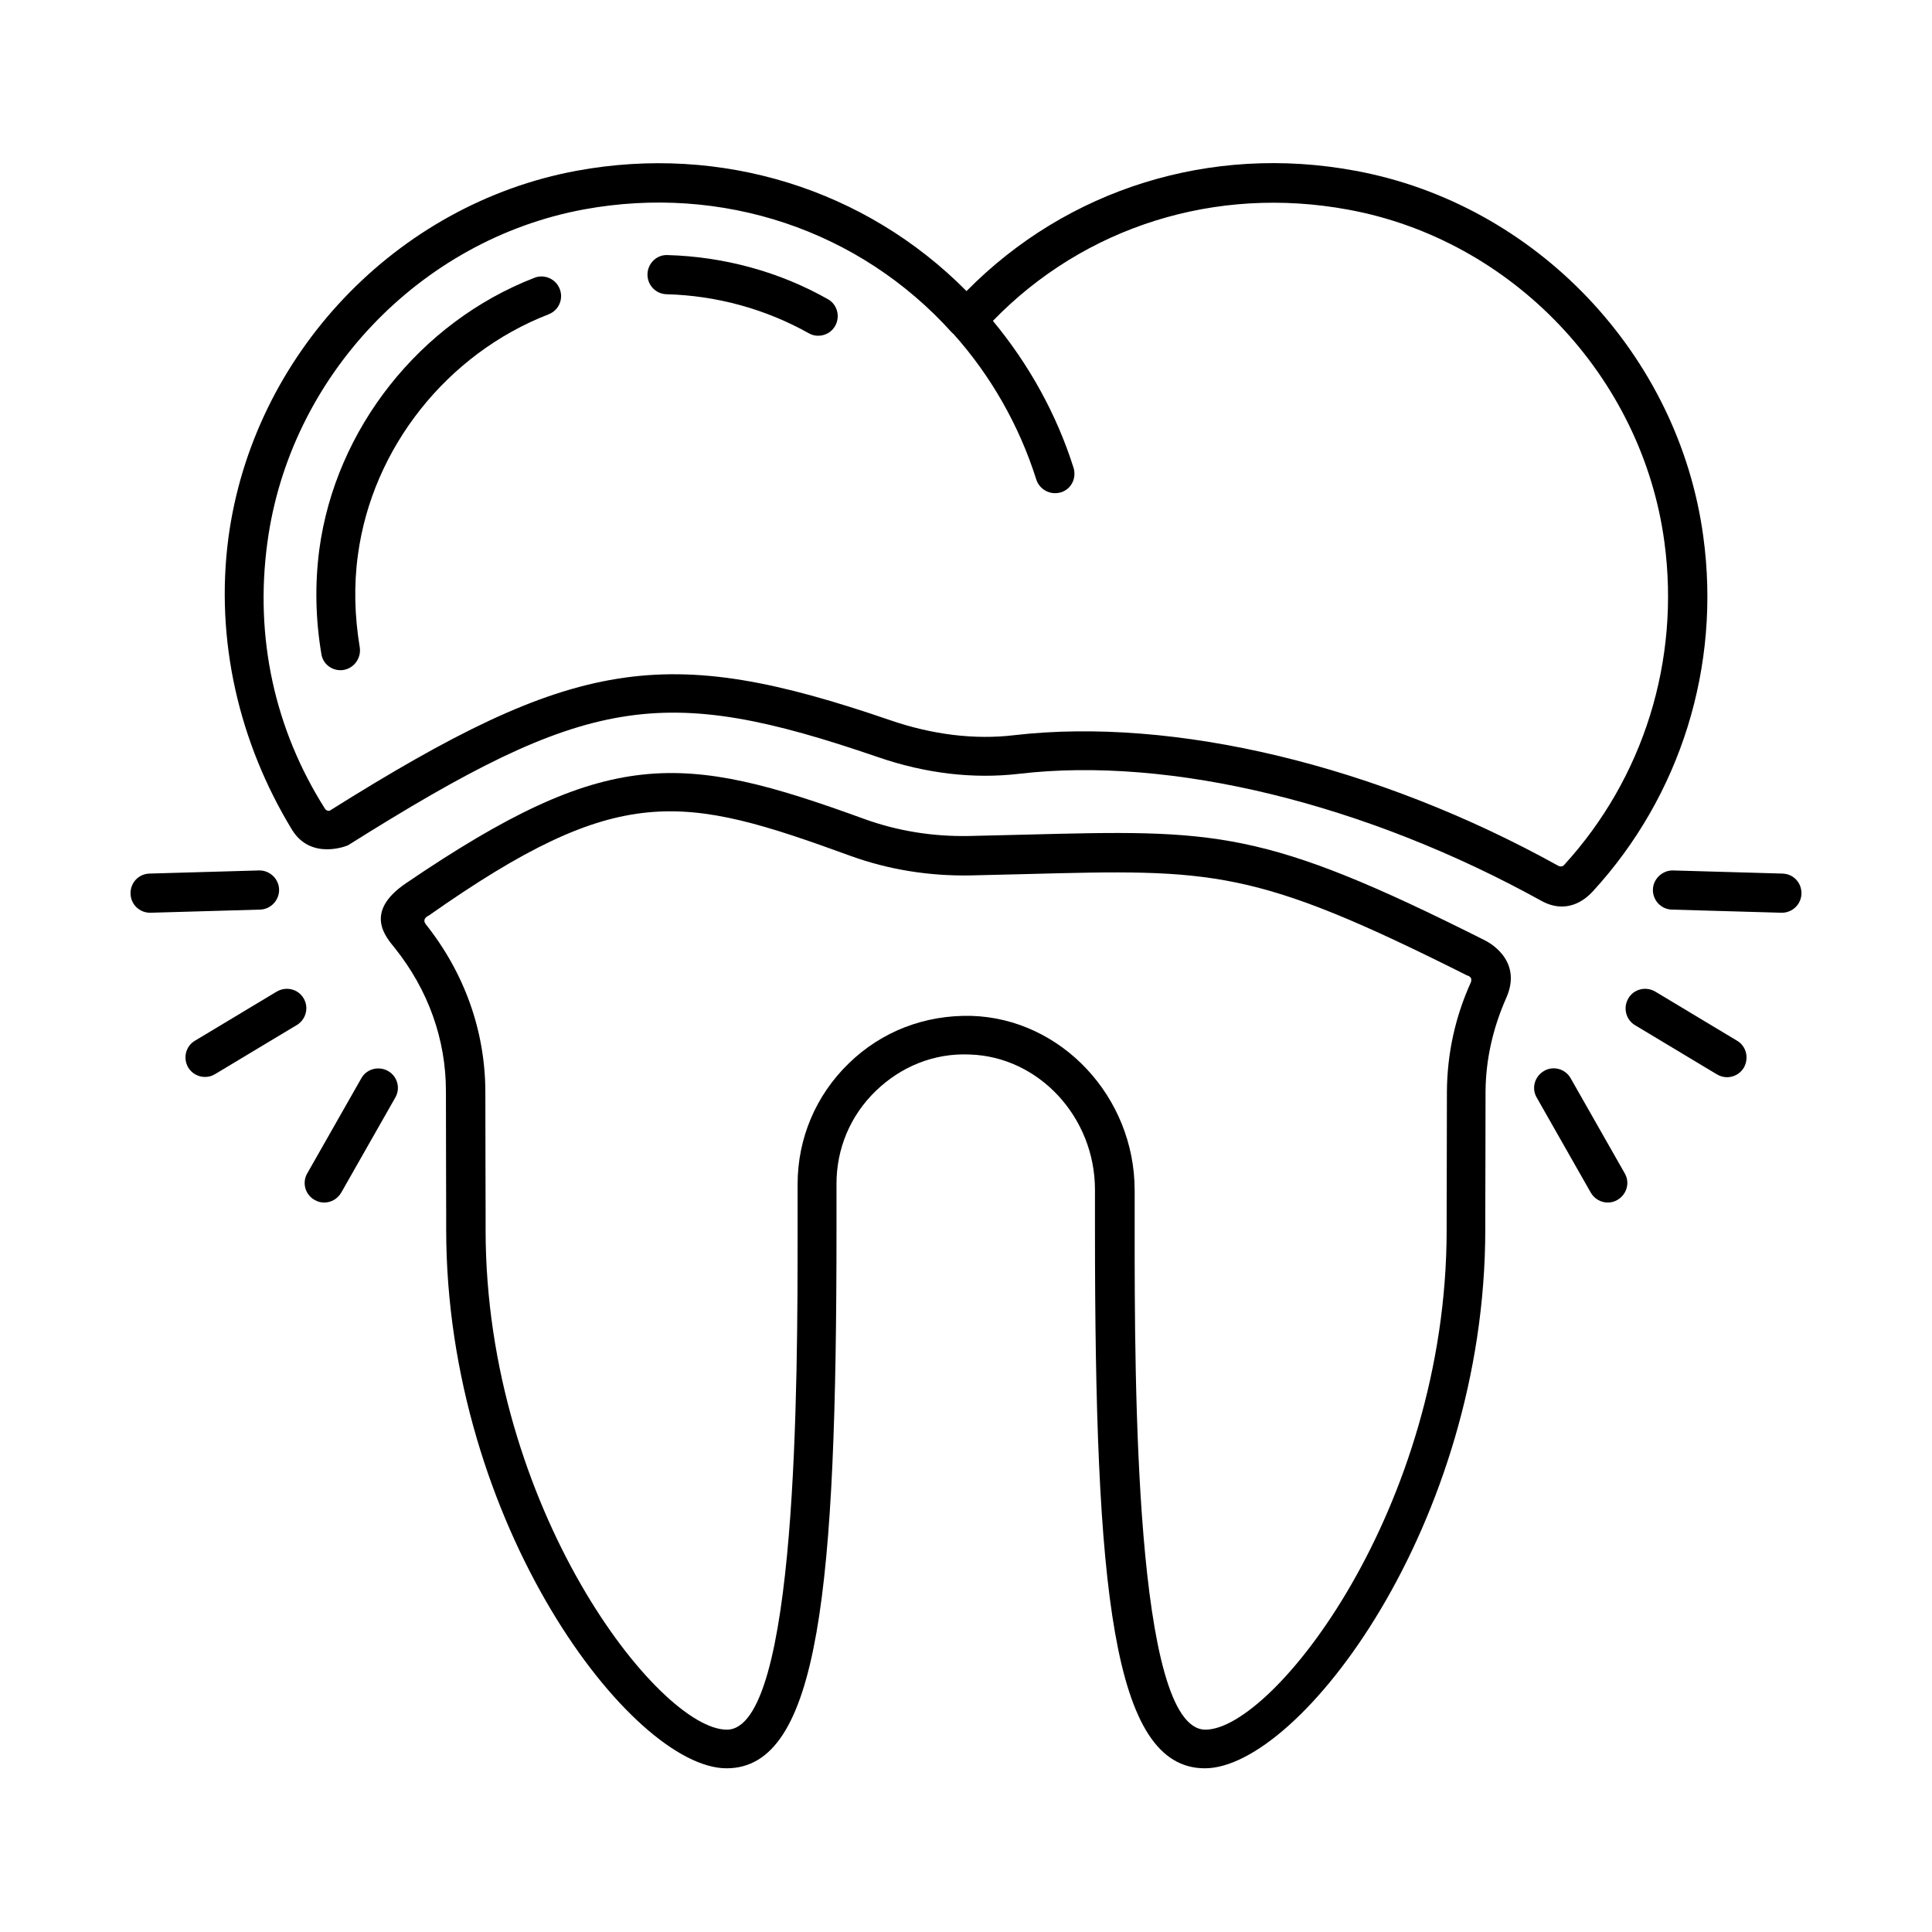 <svg id="Layer_1" enable-background="new 0 0 74 74" height="512" viewBox="0 0 74 74" width="512" xmlns="http://www.w3.org/2000/svg"><g><path d="m56.88 36.02c-8.53-4.29-10.28-4.24-17.66-4.05l-2.08.05c-1.4.03-2.77-.19-4.06-.66-6.98-2.54-9.79-2.79-17.53 2.47-1.65 1.12-.75 2.08-.43 2.48 1.28 1.6 1.96 3.5 1.96 5.48 0 1.97.01 3.84.01 4.75v.55c0 11.3 7.11 20.64 10.74 20.64 3.56 0 4.21-6.95 4.21-20.64v-1.75c0-1.35.53-2.61 1.5-3.55s2.24-1.46 3.6-1.4c2.65.08 4.8 2.4 4.8 5.18v1.52c0 13.69.65 20.64 4.21 20.64 3.63 0 10.74-9.35 10.74-20.64v-.55c0-.91.01-2.77.01-4.74.01-1.24.29-2.44.79-3.57.68-1.52-.8-2.2-.81-2.21zm-.54 1.6c-.6 1.32-.91 2.73-.92 4.19 0 1.97-.01 3.83-.01 4.74v.56c0 10.66-6.64 19.14-9.24 19.14-2.71 0-2.71-13.42-2.71-19.14v-1.52c0-3.58-2.81-6.58-6.26-6.68-1.77-.04-3.43.59-4.69 1.82-1.26 1.22-1.96 2.87-1.96 4.63v1.75c0 5.73 0 19.14-2.71 19.14-2.61 0-9.24-8.49-9.24-19.14v-.56c0-.91-.01-2.78-.01-4.75-.01-2.32-.8-4.54-2.29-6.41-.05-.07-.05-.13-.04-.16.01-.05.04-.08.08-.11.01-.01.02-.02.04-.03.01-.01.03-.01.04-.02 7.31-5.14 9.7-4.64 16.15-2.29 1.46.53 3.02.78 4.61.75l2.08-.05c7.24-.19 8.75-.23 16.95 3.89h.02c.01 0 .01.01.02.01.06.03.09.08.1.1 0 .03.01.08-.01.14z"/><path d="m13.34 32.37c9.15-5.75 11.99-6.22 20.29-3.37 1.83.63 3.65.84 5.39.64 5.83-.69 13.3 1.15 20.01 4.86.96.53 1.66-.01 1.98-.36 3.36-3.66 4.91-8.62 4.23-13.59-.94-6.98-6.42-12.74-13.33-14.01-5.54-1.03-11.04.7-14.89 4.61-3.87-3.91-9.39-5.63-14.93-4.61-6.92 1.28-12.4 7.05-13.34 14.05-.52 3.93.41 7.87 2.44 11.2.73 1.18 2.13.6 2.15.58zm-3.1-11.58c.85-6.36 5.84-11.61 12.13-12.77 5.29-.97 10.56.79 14.1 4.73.01.01.03.02.04.03 1.43 1.59 2.53 3.52 3.18 5.58.1.32.4.53.72.53.07 0 .15-.01.22-.03.4-.12.61-.54.49-.94-.65-2.06-1.72-3.98-3.09-5.63 3.5-3.61 8.53-5.2 13.61-4.26 6.28 1.15 11.26 6.39 12.11 12.73.61 4.53-.79 9.04-3.85 12.38-.05.05-.13.06-.2.03-6.95-3.86-14.74-5.72-20.86-5.01-1.5.18-3.13-.02-4.73-.57-8.65-2.97-12.09-2.43-21.48 3.46-.07.02-.14-.01-.18-.07-1.93-3.04-2.7-6.56-2.21-10.19z"/><path d="m25.53 11.27c1.92.05 3.8.57 5.44 1.49.12.07.24.1.37.1.26 0 .52-.14.65-.38.2-.36.08-.82-.28-1.02-1.85-1.05-3.98-1.63-6.14-1.69-.42-.02-.76.32-.77.73-.01.42.32.76.73.77z"/><path d="m13.04 25.67c.04 0 .08 0 .12-.01.41-.07.68-.46.62-.86-.2-1.21-.23-2.4-.07-3.55.55-4.09 3.41-7.7 7.3-9.21.39-.15.58-.58.43-.97s-.59-.58-.97-.43c-4.39 1.7-7.62 5.79-8.24 10.41-.17 1.3-.15 2.64.08 4 .05.36.37.62.73.62z"/><path d="m68.27 33.46-4.19-.12c-.4-.01-.76.32-.77.73s.31.76.73.77l4.19.12h.02c.4 0 .74-.32.75-.73.01-.42-.31-.76-.73-.77z"/><path d="m66.53 39.86-3.13-1.88c-.36-.21-.82-.1-1.03.26-.21.35-.1.82.26 1.03l3.13 1.88c.12.07.25.11.39.11.25 0 .5-.13.64-.36.21-.37.1-.83-.26-1.04z"/><path d="m60.16 41.3c-.2-.36-.67-.49-1.02-.28-.36.21-.49.66-.28 1.02l2.07 3.64c.14.24.39.38.65.38.13 0 .25-.03.37-.1.36-.21.49-.66.28-1.02z"/><path d="m10.69 34.07c-.01-.41-.36-.74-.77-.73l-4.19.12c-.42.01-.74.35-.73.77.01.41.34.73.75.73h.02l4.19-.12c.41-.01.74-.36.73-.77z"/><path d="m11.63 38.24c-.21-.36-.67-.47-1.03-.26l-3.13 1.88c-.36.21-.47.67-.26 1.03.14.23.39.36.64.36.13 0 .26-.03.39-.11l3.13-1.88c.35-.21.47-.67.26-1.02z"/><path d="m14.86 41.02c-.36-.2-.82-.08-1.02.28l-2.07 3.64c-.21.36-.08.82.28 1.02.12.07.24.1.37.1.26 0 .51-.14.65-.38l2.07-3.64c.21-.36.08-.82-.28-1.02z"/></g></svg>